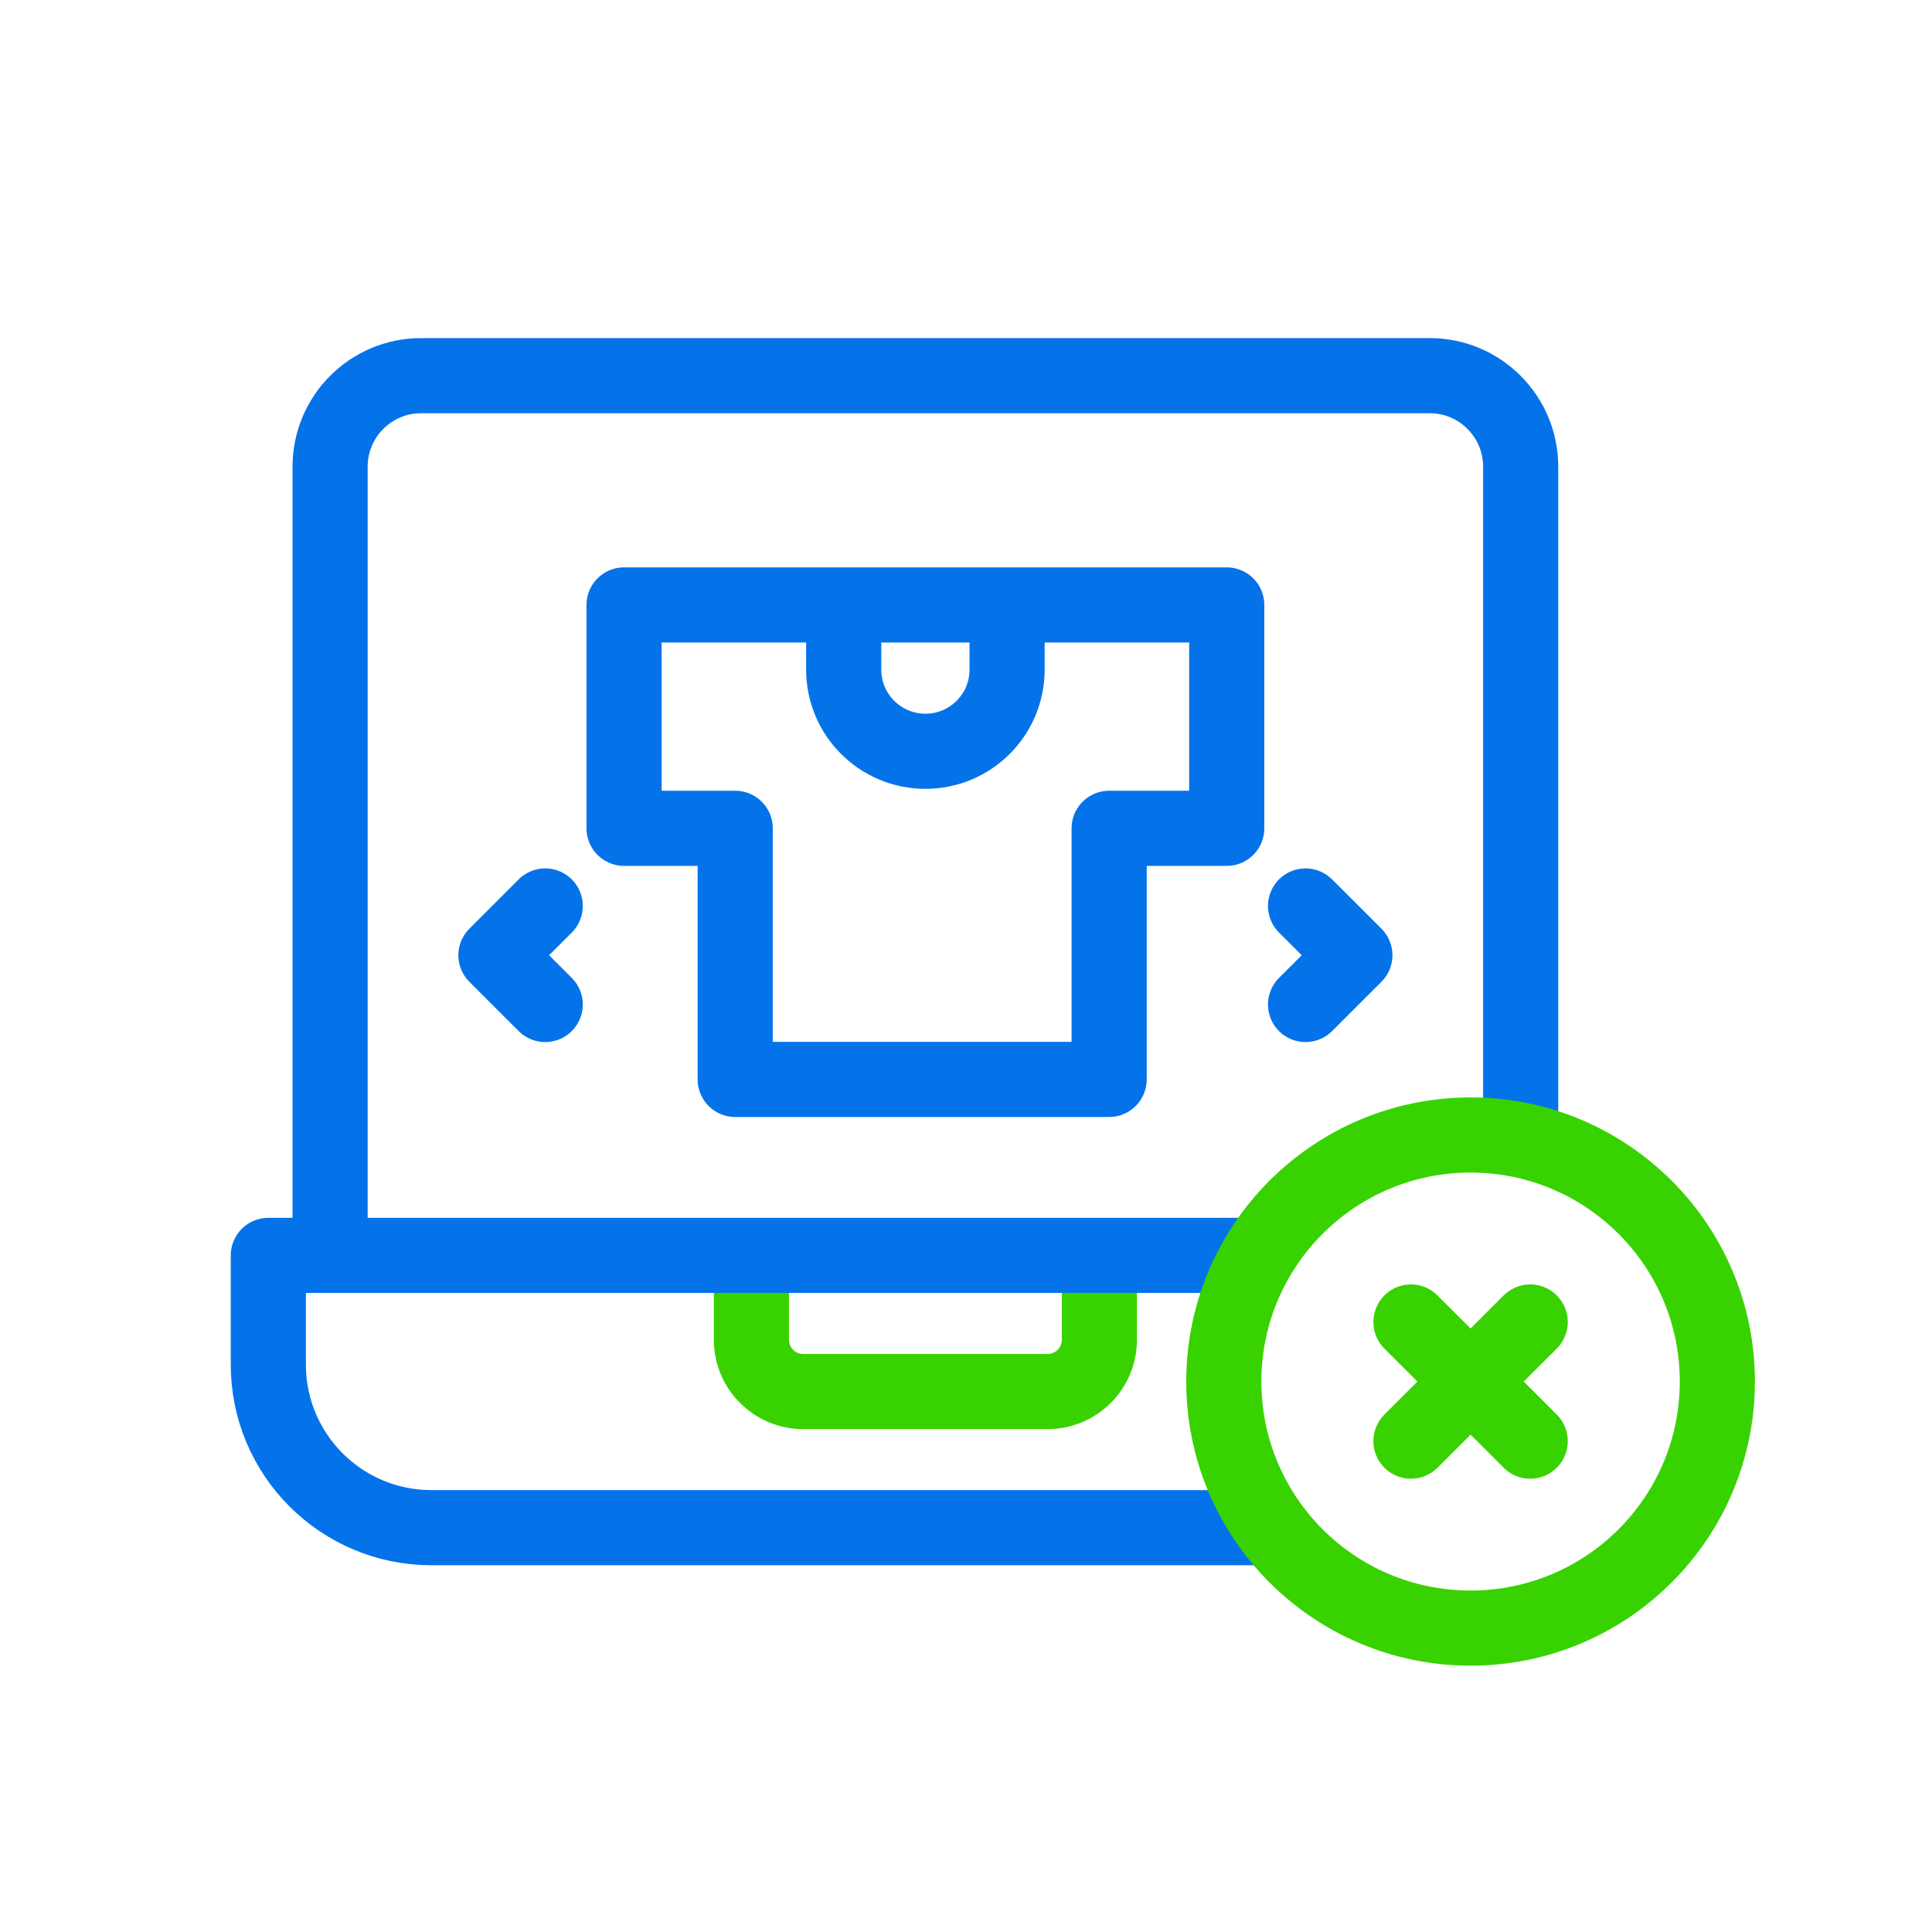 <?xml version="1.0" encoding="UTF-8"?> <svg xmlns="http://www.w3.org/2000/svg" width="72" height="72" viewBox="0 0 72 72" fill="none"><rect width="72" height="72" fill="white"></rect><path d="M40.97 47.554V49.928C40.97 50.995 40.106 51.859 39.04 51.859H29.934C28.868 51.859 28.003 50.995 28.003 49.928V47.554" stroke="#38D200" stroke-width="2.8" stroke-miterlimit="10" stroke-linecap="round" stroke-linejoin="round"></path><path d="M57.026 49.267L52.582 53.707" stroke="#38D200" stroke-width="2.8" stroke-miterlimit="10" stroke-linecap="round" stroke-linejoin="round"></path><path d="M57.026 53.707L52.582 49.267" stroke="#38D200" stroke-width="2.8" stroke-miterlimit="10" stroke-linecap="round" stroke-linejoin="round"></path><path d="M12.302 45.998V17.394C12.302 15.519 13.82 14 15.692 14H53.281C55.154 14 56.671 15.519 56.671 17.394V42.298" stroke="#0473EA" stroke-width="2.8" stroke-miterlimit="10" stroke-linecap="round" stroke-linejoin="round"></path><path d="M47.108 56.932H16.079C12.722 56.932 10 54.212 10 50.858V46.785H46.303" stroke="#0473EA" stroke-width="2.8" stroke-miterlimit="10" stroke-linecap="round" stroke-linejoin="round"></path><path d="M37.531 23.302V24.956C37.531 26.636 36.168 27.998 34.487 27.998C32.806 27.998 31.442 26.636 31.442 24.956V23.302" stroke="#0473EA" stroke-width="2.8" stroke-miterlimit="10" stroke-linecap="round" stroke-linejoin="round"></path><path d="M48.654 33.763L50.492 35.599L48.654 37.435" stroke="#0473EA" stroke-width="2.8" stroke-miterlimit="10" stroke-linecap="round" stroke-linejoin="round"></path><path d="M20.319 37.435L18.482 35.599L20.319 33.763" stroke="#0473EA" stroke-width="2.8" stroke-miterlimit="10" stroke-linecap="round" stroke-linejoin="round"></path><path d="M41.334 40.227V30.869H45.717V22.544H23.257V30.869H27.399V40.227H41.334Z" stroke="#0473EA" stroke-width="2.8" stroke-miterlimit="10" stroke-linecap="round" stroke-linejoin="round"></path><path d="M54.804 60.675C59.883 60.675 64 56.562 64 51.487C64 46.412 59.883 42.298 54.804 42.298C49.725 42.298 45.608 46.412 45.608 51.487C45.608 56.562 49.725 60.675 54.804 60.675Z" stroke="#38D200" stroke-width="2.8" stroke-miterlimit="10" stroke-linecap="round" stroke-linejoin="round"></path></svg> 